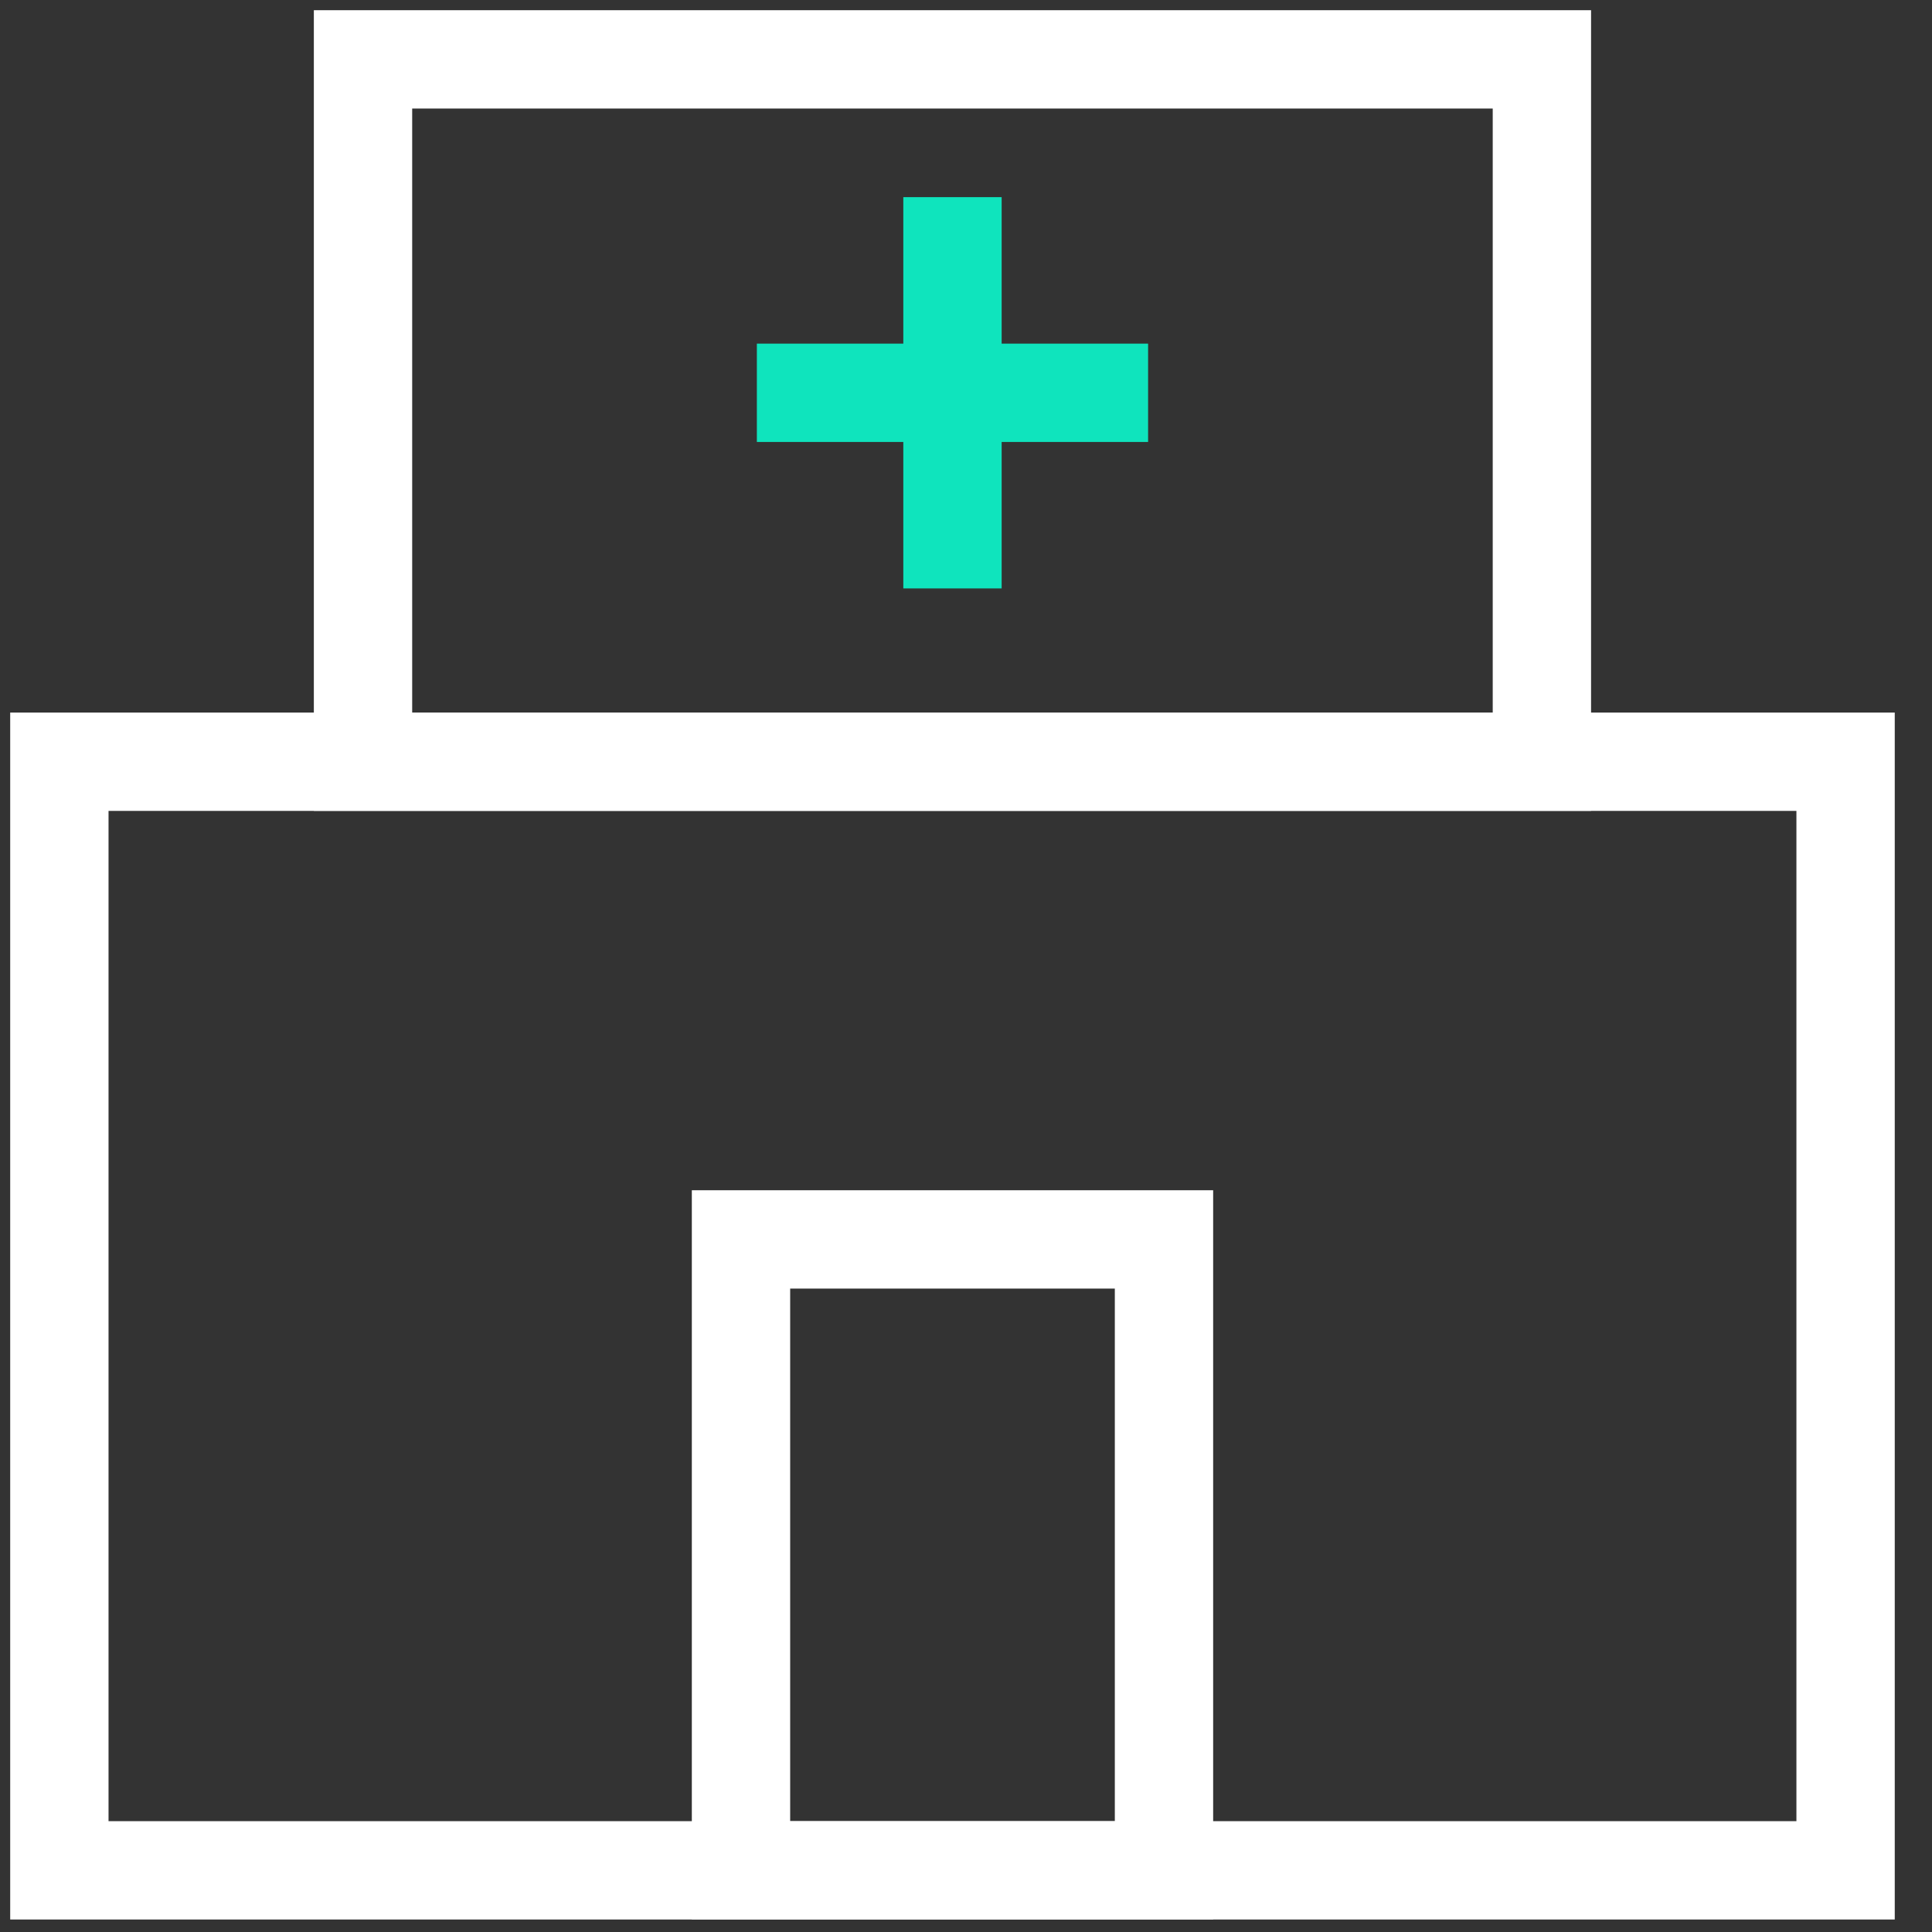 <svg height="48" viewBox="0 0 48 48" width="48" xmlns="http://www.w3.org/2000/svg"><rect x="0" y="0" width="48" height="48" fill="#333333" stroke="none"/><g fill="none" fill-rule="evenodd" stroke-width="2.443"><g stroke="#fff" transform="translate(1 1.42)"><path d="m.475 45.048h44.378v-27.543h-44.378z"/><path d="m17.41 45.048h10.509v-15.675h-10.509z"/><path d="m8.019 17.504h29.289v-17.449h-29.289z"/></g><g stroke="#0fe4bd"><path d="m23.664 4.898v9.721"/><path d="m28.524 9.759h-9.72"/></g></g></svg>